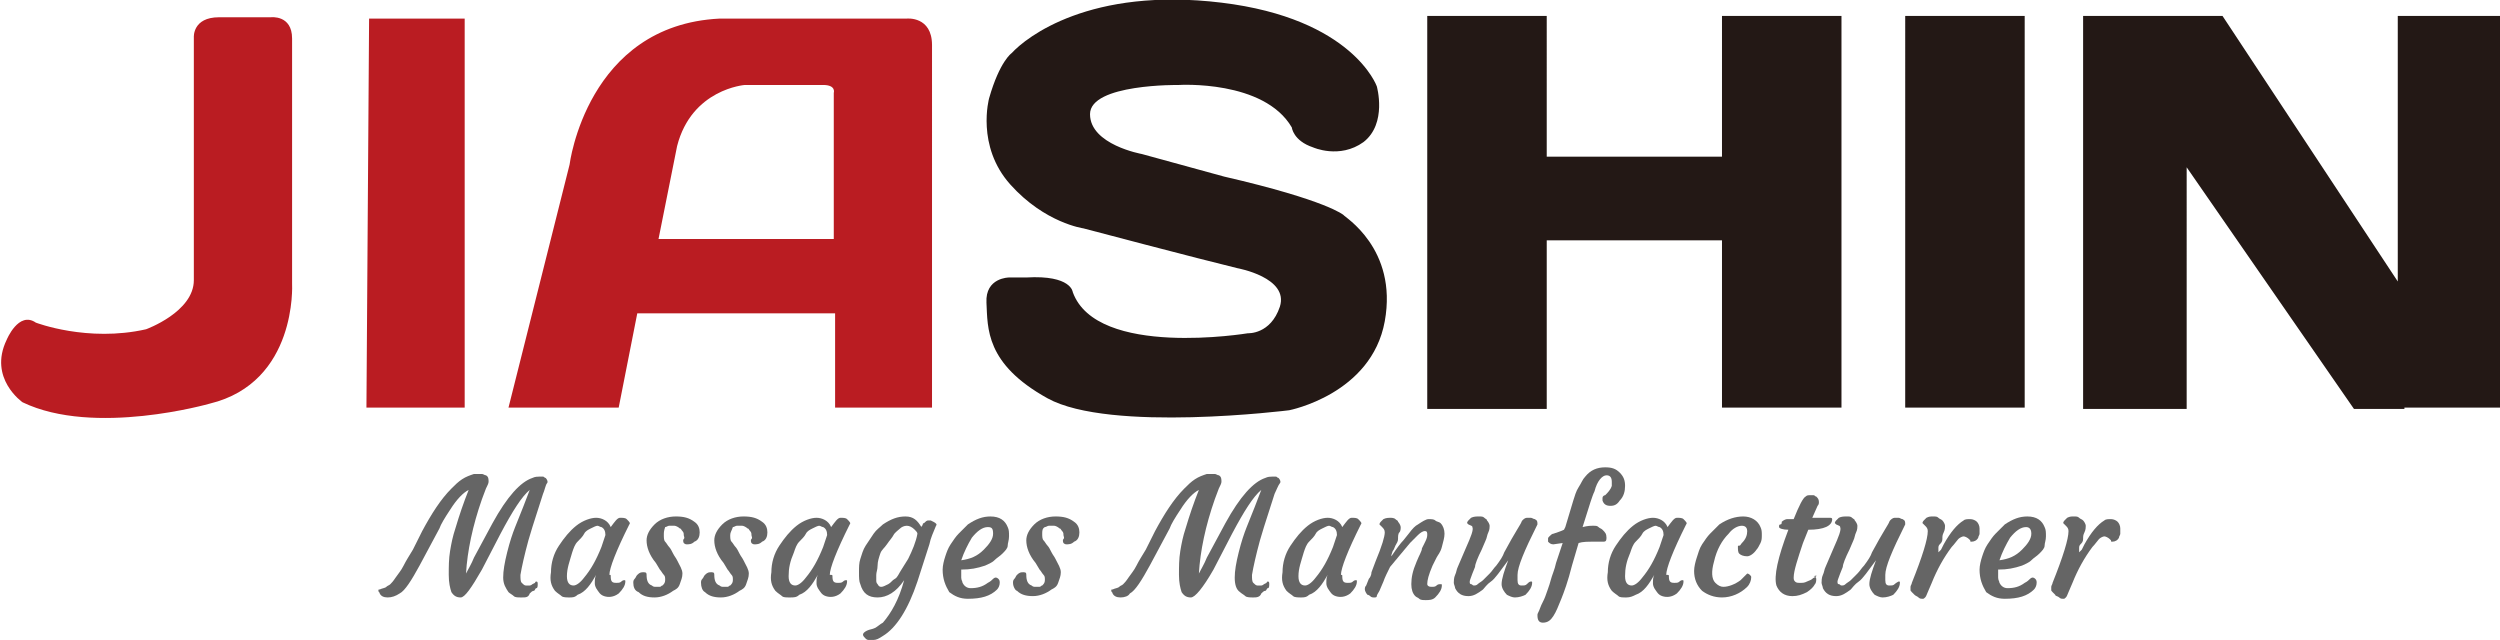 <?xml version="1.0" encoding="utf-8"?>
<!-- Generator: Adobe Illustrator 26.3.1, SVG Export Plug-In . SVG Version: 6.00 Build 0)  -->
<svg version="1.1" id="_層_1" xmlns="http://www.w3.org/2000/svg" xmlns:xlink="http://www.w3.org/1999/xlink" x="0px" y="0px"
	 viewBox="0 0 188.3 48.2" style="enable-background:new 0 0 188.3 48.2;" xml:space="preserve">
<style type="text/css">
	.st0{fill:#231815;}
	.st1{fill:#BA1C22;}
	.st2{fill:#656565;}
</style>
<g>
	<g>
		<path class="st0" d="M129.7,11.8h-13.2V1.2h-9v29.6h9V18.1h13.2v12.6h9V1.2h-9V11.8z M101.2,16.2c0,0-1.2-1.1-9-2.9L86,11.6
			c0,0-3.9-0.7-3.9-3s6.7-2.2,6.7-2.2s6.4-0.4,8.5,3.2c0,0,0.1,1,1.6,1.5c0,0,2,0.9,3.8-0.4c1.8-1.4,1-4.2,1-4.2S101.9,1.4,92,0.2
			S77.3,2.8,76.2,4c0,0-0.9,0.6-1.7,3.4c0,0-1,3.6,1.6,6.5c2.6,2.9,5.5,3.3,5.5,3.3s8.7,2.3,11.6,3c0,0,3.9,0.7,3.2,2.9
			c-0.7,2.1-2.4,2-2.4,2s-11.4,1.9-13.2-3.1c0,0-0.1-1.3-3.5-1.1h-1.3c0,0-1.8,0-1.7,1.9s-0.1,4.6,4.6,7.2
			c4.7,2.6,18.2,0.9,18.2,0.9s6.2-1.2,7.2-6.7C105.3,18.7,101.2,16.3,101.2,16.2L101.2,16.2z M143.5,30.7h9V1.2h-9V30.7z M180.6,1.2
			v20l-13.2-20h-10.5v29.6h7.8V12.6l12.6,18.2h3.8v-0.1h7.3V1.2C188.3,1.2,180.6,1.2,180.6,1.2z"/>
		<path class="st1" d="M22,2.9c0-1.8-1.6-1.6-1.6-1.6h-3.9c-2,0-1.9,1.5-1.9,1.5v18.3c0,2.4-3.6,3.7-3.6,3.7c-4.4,1-8.3-0.5-8.3-0.5
			c-1.3-0.9-2.2,1.3-2.2,1.3c-1.4,2.9,1.2,4.7,1.2,4.7c5.4,2.6,14.1,0.1,14.1,0.1c6.6-1.6,6.2-9,6.2-9V2.9z M68.3,1.4H54.2
			c-10,0.5-11.3,11-11.3,11l-4.6,18.3h8.3l1.4-7.1h14.9v7.1h7.3V3.4C70.2,1.2,68.3,1.4,68.3,1.4L68.3,1.4z M62.8,7V18H49.6l1.4-7
			c1.1-4.3,5.1-4.6,5.1-4.6H62C63,6.4,62.8,7,62.8,7z M27.6,30.7H35V1.4h-7.2L27.6,30.7L27.6,30.7z"/>
	</g>
	<g>
		<path class="st2" d="M40.4,43.8c0.1,0,0.1,0.1,0.1,0.2s0,0.3-0.1,0.3s-0.1,0.2-0.2,0.2s-0.2,0.1-0.3,0.2C39.8,45,39.6,45,39.3,45
			s-0.5,0-0.6-0.1s-0.3-0.2-0.4-0.3c-0.2-0.3-0.4-0.6-0.4-1.1c0-0.5,0.1-1.1,0.3-1.9s0.4-1.4,0.6-1.9s0.4-1,0.6-1.5l0.5-1.3
			c-0.6,0.5-1.3,1.6-2.2,3.3l-1.4,2.7c-0.8,1.4-1.3,2.1-1.6,2.1c-0.3,0-0.5-0.1-0.7-0.4c-0.1-0.3-0.2-0.7-0.2-1.3s0-1.2,0.1-1.8
			s0.2-1.1,0.4-1.7c0.3-1,0.6-1.9,1-2.9c-0.4,0.2-0.9,0.7-1.4,1.5c-0.4,0.6-0.7,1.1-0.8,1.4l-1.5,2.8c-0.6,1.1-1.1,1.9-1.5,2.1
			c-0.3,0.2-0.6,0.3-0.9,0.3c-0.3,0-0.5-0.1-0.6-0.3c0-0.1-0.1-0.1-0.1-0.2s0-0.1,0.1-0.1c0.2-0.1,0.4-0.1,0.5-0.2s0.2-0.1,0.3-0.2
			s0.2-0.2,0.4-0.5s0.4-0.5,0.6-0.9s0.4-0.7,0.7-1.2l0.7-1.4c0.7-1.3,1.4-2.4,2.2-3.2c0.3-0.3,0.5-0.5,0.8-0.7
			c0.3-0.2,0.6-0.3,0.9-0.4c0.1,0,0.2,0,0.3,0s0.2,0,0.3,0s0.2,0.1,0.3,0.1c0.2,0.1,0.2,0.3,0.2,0.5c0,0.1-0.1,0.3-0.2,0.5l-0.3,0.8
			c-0.7,2-1.1,3.9-1.2,5.6c0.2-0.4,0.4-0.7,0.6-1.2l0.7-1.3l0.7-1.3c1.1-2,2.1-3.1,3-3.4c0.2-0.1,0.4-0.1,0.5-0.1s0.2,0,0.3,0
			s0.1,0.1,0.2,0.1c0.1,0.1,0.2,0.3,0.1,0.4S41,37,40.9,37.2l-0.8,2.5l-0.3,1c-0.3,1.1-0.5,2-0.6,2.6c0,0.3,0,0.5,0.1,0.6
			s0.2,0.2,0.3,0.2s0.3,0,0.3,0s0.1,0,0.2-0.1l0.2-0.1C40.3,43.8,40.4,43.8,40.4,43.8z"/>
		<path class="st2" d="M46,43.4c0,0.4,0.1,0.5,0.4,0.5c0.2,0,0.3,0,0.4-0.1s0.2-0.1,0.2-0.1c0.1,0,0.1,0,0.1,0.1
			c0,0.3-0.2,0.6-0.5,0.9c-0.4,0.3-0.8,0.3-1.1,0.2c-0.3-0.1-0.4-0.3-0.6-0.6c-0.1-0.2-0.1-0.3-0.1-0.4c0-0.2,0-0.4,0.1-0.6
			c-0.4,0.7-0.8,1.3-1.4,1.5C43.3,45,43.1,45,42.9,45s-0.5,0-0.6-0.1s-0.3-0.2-0.5-0.4c-0.3-0.4-0.4-0.8-0.3-1.4
			c0-0.7,0.2-1.4,0.6-2c0.4-0.6,0.8-1.1,1.3-1.5c0.5-0.4,1.1-0.6,1.5-0.6s0.9,0.2,1.1,0.7c0.3-0.4,0.5-0.7,0.7-0.7
			c0.2,0,0.4,0,0.5,0.1c0.2,0.2,0.3,0.3,0.2,0.4c-1,2-1.5,3.3-1.5,3.8C46,43.3,46,43.3,46,43.4z M42.7,43.4c0,0.5,0.2,0.7,0.5,0.7
			c0.2,0,0.5-0.2,0.8-0.6c0.5-0.6,0.9-1.3,1.3-2.3c0.1-0.3,0.2-0.6,0.3-0.9c0-0.3-0.1-0.5-0.3-0.6c-0.1,0-0.2-0.1-0.3-0.1
			s-0.3,0.1-0.5,0.2s-0.4,0.2-0.5,0.4s-0.3,0.4-0.5,0.6s-0.3,0.5-0.4,0.8C42.9,42.3,42.7,42.8,42.7,43.4z"/>
		<path class="st2" d="M47.7,43.9c0-0.1,0-0.2,0.1-0.3s0.1-0.2,0.2-0.3c0.2-0.2,0.3-0.2,0.5-0.2c0.2,0,0.2,0.1,0.2,0.2
			c0,0.4,0.1,0.7,0.4,0.8c0.1,0.1,0.2,0.1,0.3,0.1s0.2,0,0.3,0s0.1-0.1,0.2-0.1c0.1-0.1,0.2-0.2,0.2-0.4s0-0.3-0.1-0.4
			s-0.2-0.3-0.3-0.4l-0.3-0.5c-0.5-0.6-0.7-1.2-0.7-1.7c0-0.4,0.2-0.8,0.6-1.2c0.4-0.4,1-0.6,1.6-0.6c0.6,0,1,0.1,1.4,0.4
			c0.3,0.2,0.4,0.5,0.4,0.8c0,0.3-0.1,0.6-0.4,0.7c-0.2,0.2-0.4,0.2-0.6,0.2c-0.1,0-0.2-0.1-0.2-0.1s-0.1-0.2,0-0.3s0-0.2,0-0.3
			s0-0.2-0.1-0.3s-0.1-0.2-0.2-0.2c-0.1-0.1-0.3-0.2-0.4-0.2s-0.3,0-0.4,0s-0.2,0.1-0.3,0.1C50,40,50,40.1,50,40.3s0,0.4,0.1,0.5
			s0.2,0.3,0.3,0.4s0.2,0.3,0.3,0.5s0.2,0.3,0.3,0.5c0.2,0.4,0.4,0.7,0.4,1s-0.1,0.5-0.2,0.8s-0.3,0.4-0.5,0.5
			c-0.4,0.3-0.9,0.5-1.4,0.5c-0.5,0-0.9-0.1-1.2-0.4C47.8,44.5,47.7,44.2,47.7,43.9z"/>
		<path class="st2" d="M52.8,43.9c0-0.1,0-0.2,0.1-0.3s0.1-0.2,0.2-0.3c0.2-0.2,0.3-0.2,0.5-0.2c0.2,0,0.2,0.1,0.2,0.2
			c0,0.4,0.1,0.7,0.4,0.8c0.1,0.1,0.2,0.1,0.3,0.1s0.2,0,0.3,0s0.1-0.1,0.2-0.1c0.1-0.1,0.2-0.2,0.2-0.4s0-0.3-0.1-0.4
			s-0.2-0.3-0.3-0.4l-0.3-0.5c-0.5-0.6-0.7-1.2-0.7-1.7c0-0.4,0.2-0.8,0.6-1.2c0.4-0.4,1-0.6,1.6-0.6c0.6,0,1,0.1,1.4,0.4
			c0.3,0.2,0.4,0.5,0.4,0.8c0,0.3-0.1,0.6-0.4,0.7c-0.2,0.2-0.4,0.2-0.6,0.2c-0.1,0-0.2-0.1-0.2-0.1s-0.1-0.2,0-0.3s0-0.2,0-0.3
			s0-0.2-0.1-0.3s-0.1-0.2-0.2-0.2c-0.1-0.1-0.3-0.2-0.4-0.2s-0.3,0-0.4,0s-0.2,0.1-0.3,0.1C55.1,40,55,40.1,55,40.3s0,0.4,0.1,0.5
			s0.2,0.3,0.3,0.4s0.2,0.3,0.3,0.5s0.2,0.3,0.3,0.5c0.2,0.4,0.4,0.7,0.4,1s-0.1,0.5-0.2,0.8s-0.3,0.4-0.5,0.5
			c-0.4,0.3-0.9,0.5-1.4,0.5c-0.5,0-0.9-0.1-1.2-0.4C52.9,44.5,52.8,44.2,52.8,43.9z"/>
		<path class="st2" d="M62.7,43.4c0,0.4,0.1,0.5,0.4,0.5c0.2,0,0.3,0,0.4-0.1s0.2-0.1,0.2-0.1c0.1,0,0.1,0,0.1,0.1
			c0,0.3-0.2,0.6-0.5,0.9c-0.4,0.3-0.8,0.3-1.1,0.2c-0.3-0.1-0.4-0.3-0.6-0.6c-0.1-0.2-0.1-0.3-0.1-0.4c0-0.2,0-0.4,0.1-0.6
			c-0.4,0.7-0.8,1.3-1.4,1.5C60,45,59.8,45,59.5,45s-0.5,0-0.6-0.1s-0.3-0.2-0.5-0.4c-0.3-0.4-0.4-0.8-0.3-1.4c0-0.7,0.2-1.4,0.6-2
			c0.4-0.6,0.8-1.1,1.3-1.5c0.5-0.4,1.1-0.6,1.5-0.6s0.9,0.2,1.1,0.7c0.3-0.4,0.5-0.7,0.7-0.7c0.2,0,0.4,0,0.5,0.1
			c0.2,0.2,0.3,0.3,0.2,0.4c-1,2-1.5,3.3-1.5,3.8C62.7,43.3,62.7,43.3,62.7,43.4z M59.4,43.4c0,0.5,0.2,0.7,0.5,0.7
			c0.2,0,0.5-0.2,0.8-0.6c0.5-0.6,0.9-1.3,1.3-2.3c0.1-0.3,0.2-0.6,0.3-0.9c0-0.3-0.1-0.5-0.3-0.6c-0.1,0-0.2-0.1-0.3-0.1
			s-0.3,0.1-0.5,0.2s-0.4,0.2-0.5,0.4s-0.3,0.4-0.5,0.6s-0.3,0.5-0.4,0.8C59.5,42.3,59.4,42.8,59.4,43.4z"/>
		<path class="st2" d="M68.1,43.7c-0.6,0.9-1.3,1.3-2,1.3c-0.7,0-1.1-0.3-1.3-1c-0.1-0.2-0.1-0.5-0.1-0.9s0-0.7,0.1-1s0.2-0.7,0.4-1
			s0.4-0.6,0.6-0.9s0.5-0.5,0.7-0.7c0.6-0.4,1.1-0.6,1.7-0.6s0.9,0.3,1.2,0.8c0-0.1,0.1-0.1,0.1-0.2s0.1-0.1,0.1-0.1
			c0.1-0.1,0.2-0.2,0.3-0.2s0.2,0,0.2,0s0.2,0.1,0.2,0.1c0.2,0.1,0.3,0.2,0.2,0.3c-0.2,0.5-0.4,0.9-0.5,1.4l-0.9,2.8
			c-0.7,2.1-1.6,3.5-2.6,4.1c-0.3,0.2-0.5,0.3-0.7,0.3s-0.3,0-0.4,0s-0.2-0.1-0.2-0.1C65.1,48,65,47.9,65,47.8
			c0-0.1,0.1-0.2,0.3-0.3s0.4-0.1,0.6-0.2s0.4-0.3,0.6-0.4C67.1,46.2,67.7,45.2,68.1,43.7z M66.3,41.7c-0.1,0.3-0.2,0.6-0.2,0.9
			S66,43.1,66,43.3s0,0.3,0,0.4s0,0.2,0.1,0.3c0.1,0.2,0.2,0.2,0.3,0.2s0.3-0.1,0.5-0.2s0.3-0.3,0.5-0.4s0.3-0.4,0.5-0.7
			s0.3-0.5,0.5-0.8c0.3-0.6,0.6-1.3,0.7-1.9c0-0.1-0.1-0.2-0.2-0.3c-0.2-0.2-0.4-0.3-0.6-0.3s-0.4,0.1-0.5,0.2s-0.4,0.3-0.5,0.5
			s-0.3,0.4-0.5,0.7S66.4,41.4,66.3,41.7z"/>
		<path class="st2" d="M71,42.9c0-0.3,0.1-0.7,0.2-1s0.2-0.6,0.4-0.9s0.4-0.6,0.6-0.8s0.5-0.5,0.7-0.7c0.6-0.4,1.1-0.6,1.7-0.6
			c0.7,0,1.1,0.3,1.3,0.8c0.1,0.2,0.1,0.4,0.1,0.7s-0.1,0.5-0.1,0.7s-0.2,0.4-0.4,0.6s-0.4,0.3-0.6,0.5s-0.5,0.3-0.7,0.4
			c-0.6,0.2-1.1,0.3-1.8,0.3c0,0.1,0,0.1,0,0.2s0,0.2,0,0.4s0.1,0.3,0.1,0.4c0.1,0.2,0.3,0.4,0.6,0.4c0.5,0,0.9-0.1,1.3-0.4
			c0.2-0.1,0.3-0.2,0.4-0.3s0.2-0.1,0.2-0.1s0.1,0,0.2,0.1s0.1,0.2,0.1,0.3c0,0.2-0.1,0.4-0.2,0.5c-0.5,0.5-1.2,0.7-2.2,0.7
			c-0.6,0-1-0.2-1.4-0.5C71.2,44.1,71,43.6,71,42.9z M74.4,39.7c-0.4,0-0.8,0.3-1.2,0.8c-0.3,0.5-0.6,1.1-0.8,1.7
			c0.7-0.1,1.2-0.3,1.7-0.8c0.4-0.4,0.7-0.8,0.7-1.2S74.7,39.7,74.4,39.7z"/>
		<path class="st2" d="M76.3,43.9c0-0.1,0-0.2,0.1-0.3s0.1-0.2,0.2-0.3c0.2-0.2,0.3-0.2,0.5-0.2c0.2,0,0.2,0.1,0.2,0.2
			c0,0.4,0.1,0.7,0.4,0.8c0.1,0.1,0.2,0.1,0.3,0.1s0.2,0,0.3,0s0.1-0.1,0.2-0.1c0.1-0.1,0.2-0.2,0.2-0.4s0-0.3-0.1-0.4
			s-0.2-0.3-0.3-0.4l-0.3-0.5c-0.5-0.6-0.7-1.2-0.7-1.7c0-0.4,0.2-0.8,0.6-1.2c0.4-0.4,1-0.6,1.6-0.6c0.6,0,1,0.1,1.4,0.4
			c0.3,0.2,0.4,0.5,0.4,0.8c0,0.3-0.1,0.6-0.4,0.7c-0.2,0.2-0.4,0.2-0.6,0.2c-0.1,0-0.2-0.1-0.2-0.1s-0.1-0.2,0-0.3s0-0.2,0-0.3
			s0-0.2-0.1-0.3s-0.1-0.2-0.2-0.2c-0.1-0.1-0.3-0.2-0.4-0.2s-0.3,0-0.4,0s-0.2,0.1-0.3,0.1c-0.2,0.1-0.2,0.3-0.2,0.5s0,0.4,0.1,0.5
			s0.2,0.3,0.3,0.4s0.2,0.3,0.3,0.5s0.2,0.3,0.3,0.5c0.2,0.4,0.4,0.7,0.4,1s-0.1,0.5-0.2,0.8s-0.3,0.4-0.5,0.5
			c-0.4,0.3-0.9,0.5-1.4,0.5c-0.5,0-0.9-0.1-1.2-0.4C76.5,44.5,76.3,44.2,76.3,43.9z"/>
		<path class="st2" d="M95.5,43.8c0.1,0,0.1,0.1,0.1,0.2s0,0.3-0.1,0.3s-0.1,0.2-0.2,0.2s-0.2,0.1-0.3,0.2C94.9,45,94.6,45,94.4,45
			s-0.5,0-0.6-0.1s-0.3-0.2-0.4-0.3C93.1,44.4,93,44,93,43.5c0-0.5,0.1-1.1,0.3-1.9s0.4-1.4,0.6-1.9s0.4-1,0.6-1.5l0.5-1.3
			c-0.6,0.5-1.3,1.6-2.2,3.3l-1.4,2.7C90.6,44.3,90,45,89.7,45c-0.3,0-0.5-0.1-0.7-0.4c-0.1-0.3-0.2-0.7-0.2-1.3s0-1.2,0.1-1.8
			s0.2-1.1,0.4-1.7c0.3-1,0.6-1.9,1-2.9c-0.4,0.2-0.9,0.7-1.4,1.5c-0.4,0.6-0.7,1.1-0.8,1.4l-1.5,2.8c-0.6,1.1-1.1,1.9-1.5,2.1
			C85,44.9,84.7,45,84.4,45c-0.3,0-0.5-0.1-0.6-0.3c0-0.1-0.1-0.1-0.1-0.2s0-0.1,0.1-0.1c0.2-0.1,0.4-0.1,0.5-0.2s0.2-0.1,0.3-0.2
			s0.2-0.2,0.4-0.5s0.4-0.5,0.6-0.9s0.4-0.7,0.7-1.2l0.7-1.4c0.7-1.3,1.4-2.4,2.2-3.2c0.3-0.3,0.5-0.5,0.8-0.7
			c0.3-0.2,0.6-0.3,0.9-0.4c0.1,0,0.2,0,0.3,0s0.2,0,0.3,0s0.2,0.1,0.3,0.1c0.2,0.1,0.2,0.3,0.2,0.5c0,0.1-0.1,0.3-0.2,0.5l-0.3,0.8
			c-0.7,2-1.1,3.9-1.2,5.6c0.2-0.4,0.4-0.7,0.6-1.2l0.7-1.3l0.7-1.3c1.1-2,2.1-3.1,3-3.4c0.2-0.1,0.4-0.1,0.5-0.1s0.2,0,0.3,0
			s0.1,0.1,0.2,0.1c0.1,0.1,0.2,0.3,0.1,0.4S96.1,37,96,37.2l-0.8,2.5l-0.3,1c-0.3,1.1-0.5,2-0.6,2.6c0,0.3,0,0.5,0.1,0.6
			s0.2,0.2,0.3,0.2s0.3,0,0.3,0s0.1,0,0.2-0.1l0.2-0.1C95.4,43.8,95.5,43.8,95.5,43.8z"/>
		<path class="st2" d="M101.1,43.4c0,0.4,0.1,0.5,0.4,0.5c0.2,0,0.3,0,0.4-0.1s0.2-0.1,0.2-0.1c0.1,0,0.1,0,0.1,0.1
			c0,0.3-0.2,0.6-0.5,0.9c-0.4,0.3-0.8,0.3-1.1,0.2c-0.3-0.1-0.4-0.3-0.6-0.6c-0.1-0.2-0.1-0.3-0.1-0.4c0-0.2,0-0.4,0.1-0.6
			c-0.4,0.7-0.8,1.3-1.4,1.5C98.4,45,98.2,45,98,45s-0.5,0-0.6-0.1s-0.3-0.2-0.5-0.4c-0.3-0.4-0.4-0.8-0.3-1.4c0-0.7,0.2-1.4,0.6-2
			c0.4-0.6,0.8-1.1,1.3-1.5c0.5-0.4,1.1-0.6,1.5-0.6s0.9,0.2,1.1,0.7c0.3-0.4,0.5-0.7,0.7-0.7c0.2,0,0.4,0,0.5,0.1
			c0.2,0.2,0.3,0.3,0.2,0.4c-1,2-1.5,3.3-1.5,3.8C101.1,43.3,101.1,43.3,101.1,43.4z M97.8,43.4c0,0.5,0.2,0.7,0.5,0.7
			c0.2,0,0.5-0.2,0.8-0.6c0.5-0.6,0.9-1.3,1.3-2.3c0.1-0.3,0.2-0.6,0.3-0.9c0-0.3-0.1-0.5-0.3-0.6c-0.1,0-0.2-0.1-0.3-0.1
			s-0.3,0.1-0.5,0.2s-0.4,0.2-0.5,0.4s-0.3,0.4-0.5,0.6s-0.3,0.5-0.4,0.8C98,42.3,97.8,42.8,97.8,43.4z"/>
		<path class="st2" d="M107.3,40c-0.1,0-0.3,0.1-0.5,0.3s-0.4,0.4-0.6,0.6l-0.5,0.6l-1,1.2c-0.2,0.4-0.4,0.8-0.5,1.1l-0.3,0.7
			c-0.1,0.2-0.2,0.3-0.2,0.4s-0.1,0.1-0.2,0.1s-0.2,0-0.3-0.1s-0.2-0.1-0.2-0.1c-0.1-0.1-0.2-0.3-0.2-0.4c0-0.1,0-0.2,0.1-0.3
			l0.2-0.5c0.1-0.1,0.2-0.3,0.2-0.5l0.3-0.8c0.5-1.2,0.7-1.9,0.7-2.2c0-0.2-0.1-0.3-0.2-0.4l-0.1-0.1c0,0-0.1-0.1-0.1-0.1
			s0-0.1,0.1-0.2s0.1-0.1,0.2-0.2c0.2-0.1,0.4-0.1,0.5-0.1s0.3,0,0.4,0.1s0.2,0.1,0.2,0.2c0.1,0.1,0.2,0.3,0.2,0.4s0,0.3-0.1,0.4
			s-0.1,0.3-0.1,0.5s-0.1,0.3-0.2,0.5s-0.1,0.3-0.2,0.4l-0.1,0.3c0,0.1,0,0.1,0,0.1c0.4-0.6,0.7-1,0.9-1.2l0.4-0.5
			c0.3-0.4,0.5-0.6,0.7-0.7c0.3-0.2,0.6-0.4,0.8-0.4s0.4,0,0.5,0.1s0.3,0.1,0.4,0.2c0.2,0.2,0.3,0.5,0.3,0.8s-0.1,0.6-0.2,1
			s-0.3,0.6-0.4,0.8s-0.2,0.4-0.3,0.6c-0.3,0.7-0.4,1.1-0.4,1.4c0,0.1,0.1,0.2,0.3,0.2c0.2,0,0.3,0,0.4-0.1s0.2-0.1,0.3-0.1
			c0.1,0,0.1,0,0.1,0.1c0,0.3-0.2,0.6-0.5,0.9c-0.2,0.2-0.5,0.2-0.7,0.2s-0.4,0-0.5-0.1s-0.2-0.1-0.3-0.2c-0.2-0.2-0.3-0.5-0.3-0.9
			c0-0.5,0.1-1,0.4-1.7c0.2-0.5,0.4-0.8,0.4-1l0.2-0.4c0.1-0.2,0.2-0.4,0.2-0.6S107.5,40,107.3,40z"/>
		<path class="st2" d="M115.3,43.8c0.1,0,0.1,0,0.1,0.1c0,0.3-0.2,0.6-0.5,0.9c-0.2,0.1-0.5,0.2-0.8,0.2c-0.2,0-0.4-0.1-0.6-0.2
			c-0.2-0.2-0.4-0.5-0.4-0.8c0-0.4,0.2-1,0.5-1.8c-0.6,0.8-1,1.4-1.3,1.6s-0.5,0.5-0.6,0.6c-0.4,0.3-0.7,0.5-1.1,0.5
			c-0.5,0-0.8-0.2-1-0.6c0-0.1-0.1-0.3-0.1-0.4s0-0.4,0.1-0.6s0.1-0.4,0.2-0.6s0.2-0.5,0.3-0.7l0.3-0.7c0.4-0.9,0.6-1.4,0.5-1.6
			c0-0.1-0.1-0.1-0.3-0.2c0,0-0.1-0.1-0.1-0.1s0-0.1,0.1-0.2s0.1-0.1,0.2-0.2c0.2-0.1,0.4-0.1,0.6-0.1s0.3,0,0.4,0.1
			s0.2,0.1,0.2,0.2c0.1,0.1,0.2,0.3,0.2,0.4s0,0.3-0.1,0.5s-0.1,0.4-0.2,0.6s-0.2,0.5-0.3,0.7c-0.3,0.6-0.5,1.1-0.5,1.3l-0.2,0.5
			c-0.1,0.3-0.2,0.5-0.2,0.6s0,0.2,0.1,0.2s0.1,0.1,0.2,0.1s0.2,0,0.3-0.1s0.3-0.2,0.4-0.3s0.3-0.3,0.5-0.5s0.3-0.4,0.5-0.6
			c0.3-0.4,0.5-0.7,0.6-1c0.8-1.5,1.3-2.2,1.3-2.3c0.1-0.2,0.3-0.3,0.4-0.3s0.2,0,0.3,0s0.2,0.1,0.3,0.1c0.2,0.1,0.2,0.2,0.2,0.4
			c-1,2-1.5,3.2-1.5,3.8c0,0.2,0,0.3,0,0.4c0,0.3,0.1,0.4,0.3,0.4c0.2,0,0.3,0,0.4-0.1S115.2,43.8,115.3,43.8z"/>
		<path class="st2" d="M115.8,46.3c0-0.1,0.1-0.2,0.2-0.5s0.3-0.6,0.4-0.9s0.3-0.8,0.4-1.2s0.3-0.8,0.4-1.3l0.5-1.5L117,41
			c-0.2,0-0.3-0.1-0.4-0.2c0,0,0-0.1,0-0.2s0-0.1,0.1-0.2s0.2-0.2,0.3-0.2c0.3-0.1,0.6-0.2,0.8-0.3l0.1-0.2c0.1-0.3,0.2-0.7,0.3-1
			s0.2-0.7,0.3-1s0.2-0.7,0.4-1s0.3-0.6,0.5-0.8c0.4-0.5,0.9-0.7,1.5-0.7c0.5,0,0.8,0.1,1.1,0.4s0.4,0.6,0.4,1
			c0,0.4-0.1,0.8-0.4,1.1c-0.2,0.3-0.4,0.4-0.7,0.4c-0.3,0-0.5-0.1-0.6-0.4c0-0.1,0-0.1,0-0.2c0-0.1,0.1-0.2,0.2-0.2
			c0.2-0.2,0.4-0.4,0.5-0.7c0-0.1,0-0.2,0-0.3c0-0.3-0.1-0.5-0.4-0.5c-0.3,0-0.7,0.4-0.9,1.2c-0.1,0.2-0.2,0.5-0.3,0.8l-0.6,1.9
			c0.4-0.1,0.6-0.1,0.8-0.1s0.3,0,0.4,0.1s0.2,0.1,0.3,0.2c0.2,0.2,0.3,0.3,0.3,0.6s-0.1,0.3-0.3,0.3l-0.7,0c-0.4,0-0.8,0-1.1,0.1
			l-0.5,1.7c-0.3,1.2-0.6,2-0.8,2.5s-0.4,1-0.6,1.3c-0.2,0.3-0.4,0.5-0.8,0.5S115.8,46.5,115.8,46.3z"/>
		<path class="st2" d="M125.7,43.4c0,0.4,0.1,0.5,0.4,0.5c0.2,0,0.3,0,0.4-0.1s0.2-0.1,0.2-0.1c0.1,0,0.1,0,0.1,0.1
			c0,0.3-0.2,0.6-0.5,0.9c-0.4,0.3-0.8,0.3-1.1,0.2c-0.3-0.1-0.4-0.3-0.6-0.6c-0.1-0.2-0.1-0.3-0.1-0.4c0-0.2,0-0.4,0.1-0.6
			c-0.4,0.7-0.8,1.3-1.4,1.5c-0.2,0.1-0.4,0.2-0.7,0.2s-0.5,0-0.6-0.1s-0.3-0.2-0.5-0.4c-0.3-0.4-0.4-0.8-0.3-1.4
			c0-0.7,0.2-1.4,0.6-2c0.4-0.6,0.8-1.1,1.3-1.5c0.5-0.4,1.1-0.6,1.5-0.6s0.9,0.2,1.1,0.7c0.3-0.4,0.5-0.7,0.7-0.7
			c0.2,0,0.4,0,0.5,0.1c0.2,0.2,0.3,0.3,0.2,0.4c-1,2-1.5,3.3-1.5,3.8C125.7,43.3,125.7,43.3,125.7,43.4z M122.4,43.4
			c0,0.5,0.2,0.7,0.5,0.7c0.2,0,0.5-0.2,0.8-0.6c0.5-0.6,0.9-1.3,1.3-2.3c0.1-0.3,0.2-0.6,0.3-0.9c0-0.3-0.1-0.5-0.3-0.6
			c-0.1,0-0.2-0.1-0.3-0.1s-0.3,0.1-0.5,0.2s-0.4,0.2-0.5,0.4s-0.3,0.4-0.5,0.6s-0.3,0.5-0.4,0.8C122.5,42.3,122.4,42.8,122.4,43.4z
			"/>
		<path class="st2" d="M127.6,43c0-0.3,0.1-0.7,0.2-1s0.2-0.7,0.4-1s0.4-0.6,0.6-0.8s0.5-0.5,0.7-0.7c0.6-0.4,1.2-0.6,1.8-0.6
			c0.6,0,1.1,0.3,1.3,0.8c0.1,0.2,0.1,0.4,0.1,0.6s0,0.4-0.1,0.6s-0.2,0.4-0.3,0.5c-0.2,0.3-0.5,0.5-0.7,0.5c-0.3,0-0.5-0.1-0.6-0.2
			c-0.1-0.1-0.1-0.3-0.1-0.5c0-0.1,0-0.1,0.1-0.1s0.1-0.1,0.2-0.2c0.3-0.3,0.4-0.6,0.4-0.9c0-0.2-0.1-0.4-0.4-0.4
			c-0.3,0-0.7,0.2-1,0.6c-0.5,0.5-0.9,1.2-1.1,2.1c-0.2,0.7-0.2,1.3,0.1,1.6c0.2,0.2,0.4,0.3,0.6,0.3c0.4,0,0.9-0.2,1.3-0.5
			c0.1-0.1,0.2-0.2,0.3-0.3s0.2-0.2,0.2-0.2s0.1,0,0.2,0.1s0.1,0.1,0.1,0.2c0,0.2-0.1,0.5-0.3,0.7c-0.5,0.5-1.2,0.8-1.9,0.8
			c-0.6,0-1.1-0.2-1.5-0.5C127.8,44.1,127.6,43.6,127.6,43z"/>
		<path class="st2" d="M136.6,43.4c0.1,0,0.2,0.1,0.2,0.2c0,0.1,0,0.3-0.1,0.4c-0.1,0.2-0.3,0.4-0.6,0.6c-0.4,0.2-0.7,0.3-1.1,0.3
			c-0.6,0-1-0.3-1.2-0.8c-0.2-0.7,0.1-2.1,0.9-4.2c-0.4,0-0.7-0.1-0.7-0.2c0,0,0-0.1,0-0.1s0-0.1,0.1-0.1s0.1-0.1,0.1-0.2
			c0.1-0.1,0.3-0.2,0.4-0.2h0.5c0.4-1,0.7-1.6,0.9-1.7c0.1-0.1,0.2-0.1,0.3-0.1s0.2,0,0.3,0s0.1,0.1,0.2,0.1
			c0.1,0.1,0.2,0.2,0.2,0.4c0,0.1,0,0.2-0.1,0.3l-0.4,0.9h0.1c0.2,0,0.4,0,0.6,0l0.3,0c0.1,0,0.2,0,0.3,0s0.2,0,0.2,0.1
			c0,0.5-0.6,0.8-1.8,0.8h0l-0.4,1c-0.4,1.2-0.7,2.1-0.7,2.6c0,0.1,0,0.2,0.1,0.3s0.2,0.1,0.4,0.1s0.3,0,0.5-0.1s0.3-0.1,0.4-0.2
			s0.2-0.1,0.3-0.2S136.6,43.4,136.6,43.4z"/>
		<path class="st2" d="M143,43.8c0.1,0,0.1,0,0.1,0.1c0,0.3-0.2,0.6-0.5,0.9c-0.2,0.1-0.5,0.2-0.8,0.2c-0.2,0-0.4-0.1-0.6-0.2
			c-0.2-0.2-0.4-0.5-0.4-0.8c0-0.4,0.2-1,0.5-1.8c-0.6,0.8-1,1.4-1.3,1.6s-0.5,0.5-0.6,0.6c-0.4,0.3-0.7,0.5-1.1,0.5
			c-0.5,0-0.8-0.2-1-0.6c0-0.1-0.1-0.3-0.1-0.4s0-0.4,0.1-0.6s0.1-0.4,0.2-0.6s0.2-0.5,0.3-0.7l0.3-0.7c0.4-0.9,0.6-1.4,0.5-1.6
			c0-0.1-0.1-0.1-0.3-0.2c0,0-0.1-0.1-0.1-0.1s0-0.1,0.1-0.2s0.1-0.1,0.2-0.2c0.2-0.1,0.4-0.1,0.6-0.1s0.3,0,0.4,0.1
			s0.2,0.1,0.2,0.2c0.1,0.1,0.2,0.3,0.2,0.4s0,0.3-0.1,0.5s-0.1,0.4-0.2,0.6s-0.2,0.5-0.3,0.7c-0.3,0.6-0.5,1.1-0.5,1.3l-0.2,0.5
			c-0.1,0.3-0.2,0.5-0.2,0.6s0,0.2,0.1,0.2s0.1,0.1,0.2,0.1s0.2,0,0.3-0.1s0.3-0.2,0.4-0.3s0.3-0.3,0.5-0.5s0.3-0.4,0.5-0.6
			c0.3-0.4,0.5-0.7,0.6-1c0.8-1.5,1.3-2.2,1.3-2.3c0.1-0.2,0.3-0.3,0.4-0.3s0.2,0,0.3,0s0.2,0.1,0.3,0.1c0.2,0.1,0.2,0.2,0.2,0.4
			c-1,2-1.5,3.2-1.5,3.8c0,0.2,0,0.3,0,0.4c0,0.3,0.1,0.4,0.3,0.4c0.2,0,0.3,0,0.4-0.1S143,43.8,143,43.8z"/>
		<path class="st2" d="M144.2,44.8c-0.1-0.1-0.1-0.1-0.2-0.2s-0.1-0.1-0.1-0.2s0-0.1,0-0.2s0.1-0.2,0.1-0.3c0.8-2,1.2-3.3,1.2-3.9
			c0-0.2-0.1-0.3-0.2-0.4l-0.1-0.1c0,0-0.1-0.1-0.1-0.1s0-0.1,0.1-0.2s0.1-0.1,0.2-0.2c0.2-0.1,0.3-0.1,0.5-0.1s0.3,0,0.4,0.1
			s0.2,0.1,0.3,0.2c0.1,0.1,0.2,0.3,0.2,0.4s0,0.3-0.1,0.5s-0.1,0.3-0.1,0.5s-0.1,0.3-0.2,0.4s-0.1,0.2-0.1,0.3c0,0.1,0,0.2,0,0.3
			c0.1-0.1,0.2-0.2,0.2-0.2l0.2-0.4c0.5-0.9,1-1.5,1.5-1.8c0.1-0.1,0.3-0.1,0.5-0.1s0.4,0.1,0.5,0.2s0.2,0.3,0.2,0.5s0,0.3,0,0.4
			s-0.1,0.2-0.1,0.3c-0.1,0.2-0.3,0.3-0.5,0.3c-0.1,0-0.1,0-0.1-0.1l-0.1-0.1c-0.1-0.1-0.3-0.2-0.4-0.2s-0.3,0.1-0.4,0.2
			s-0.3,0.4-0.5,0.6c-0.6,0.8-1.1,1.7-1.5,2.7l-0.3,0.7c-0.1,0.2-0.1,0.3-0.2,0.4s-0.1,0.1-0.2,0.1s-0.2,0-0.3-0.1
			S144.3,44.9,144.2,44.8z"/>
		<path class="st2" d="M149.1,42.9c0-0.3,0.1-0.7,0.2-1s0.2-0.6,0.4-0.9s0.4-0.6,0.6-0.8s0.5-0.5,0.7-0.7c0.6-0.4,1.1-0.6,1.7-0.6
			c0.7,0,1.1,0.3,1.3,0.8c0.1,0.2,0.1,0.4,0.1,0.7s-0.1,0.5-0.1,0.7s-0.2,0.4-0.4,0.6s-0.4,0.3-0.6,0.5s-0.5,0.3-0.7,0.4
			c-0.6,0.2-1.1,0.3-1.8,0.3c0,0.1,0,0.1,0,0.2s0,0.2,0,0.4s0.1,0.3,0.1,0.4c0.1,0.2,0.3,0.4,0.6,0.4c0.5,0,0.9-0.1,1.3-0.4
			c0.2-0.1,0.3-0.2,0.4-0.3s0.2-0.1,0.2-0.1s0.1,0,0.2,0.1s0.1,0.2,0.1,0.3c0,0.2-0.1,0.4-0.2,0.5c-0.5,0.5-1.2,0.7-2.2,0.7
			c-0.6,0-1-0.2-1.4-0.5C149.3,44.1,149.1,43.6,149.1,42.9z M152.6,39.7c-0.4,0-0.8,0.3-1.2,0.8c-0.3,0.5-0.6,1.1-0.8,1.7
			c0.7-0.1,1.2-0.3,1.7-0.8c0.4-0.4,0.7-0.8,0.7-1.2S152.8,39.7,152.6,39.7z"/>
		<path class="st2" d="M154.8,44.8c-0.1-0.1-0.1-0.1-0.2-0.2s-0.1-0.1-0.1-0.2s0-0.1,0-0.2s0.1-0.2,0.1-0.3c0.8-2,1.2-3.3,1.2-3.9
			c0-0.2-0.1-0.3-0.2-0.4l-0.1-0.1c0,0-0.1-0.1-0.1-0.1s0-0.1,0.1-0.2s0.1-0.1,0.2-0.2c0.2-0.1,0.3-0.1,0.5-0.1s0.3,0,0.4,0.1
			s0.2,0.1,0.3,0.2c0.1,0.1,0.2,0.3,0.2,0.4s0,0.3-0.1,0.5s-0.1,0.3-0.1,0.5s-0.1,0.3-0.2,0.4s-0.1,0.2-0.1,0.3c0,0.1,0,0.2,0,0.3
			c0.1-0.1,0.2-0.2,0.2-0.2l0.2-0.4c0.5-0.9,1-1.5,1.5-1.8c0.1-0.1,0.3-0.1,0.5-0.1s0.4,0.1,0.5,0.2s0.2,0.3,0.2,0.5s0,0.3,0,0.4
			s-0.1,0.2-0.1,0.3c-0.1,0.2-0.3,0.3-0.5,0.3c-0.1,0-0.1,0-0.1-0.1l-0.1-0.1c-0.1-0.1-0.3-0.2-0.4-0.2s-0.3,0.1-0.4,0.2
			s-0.3,0.4-0.5,0.6c-0.6,0.8-1.1,1.7-1.5,2.7l-0.3,0.7c-0.1,0.2-0.1,0.3-0.2,0.4s-0.1,0.1-0.2,0.1s-0.2,0-0.3-0.1
			S154.8,44.9,154.8,44.8z"/>
	</g>
</g>
</svg>
